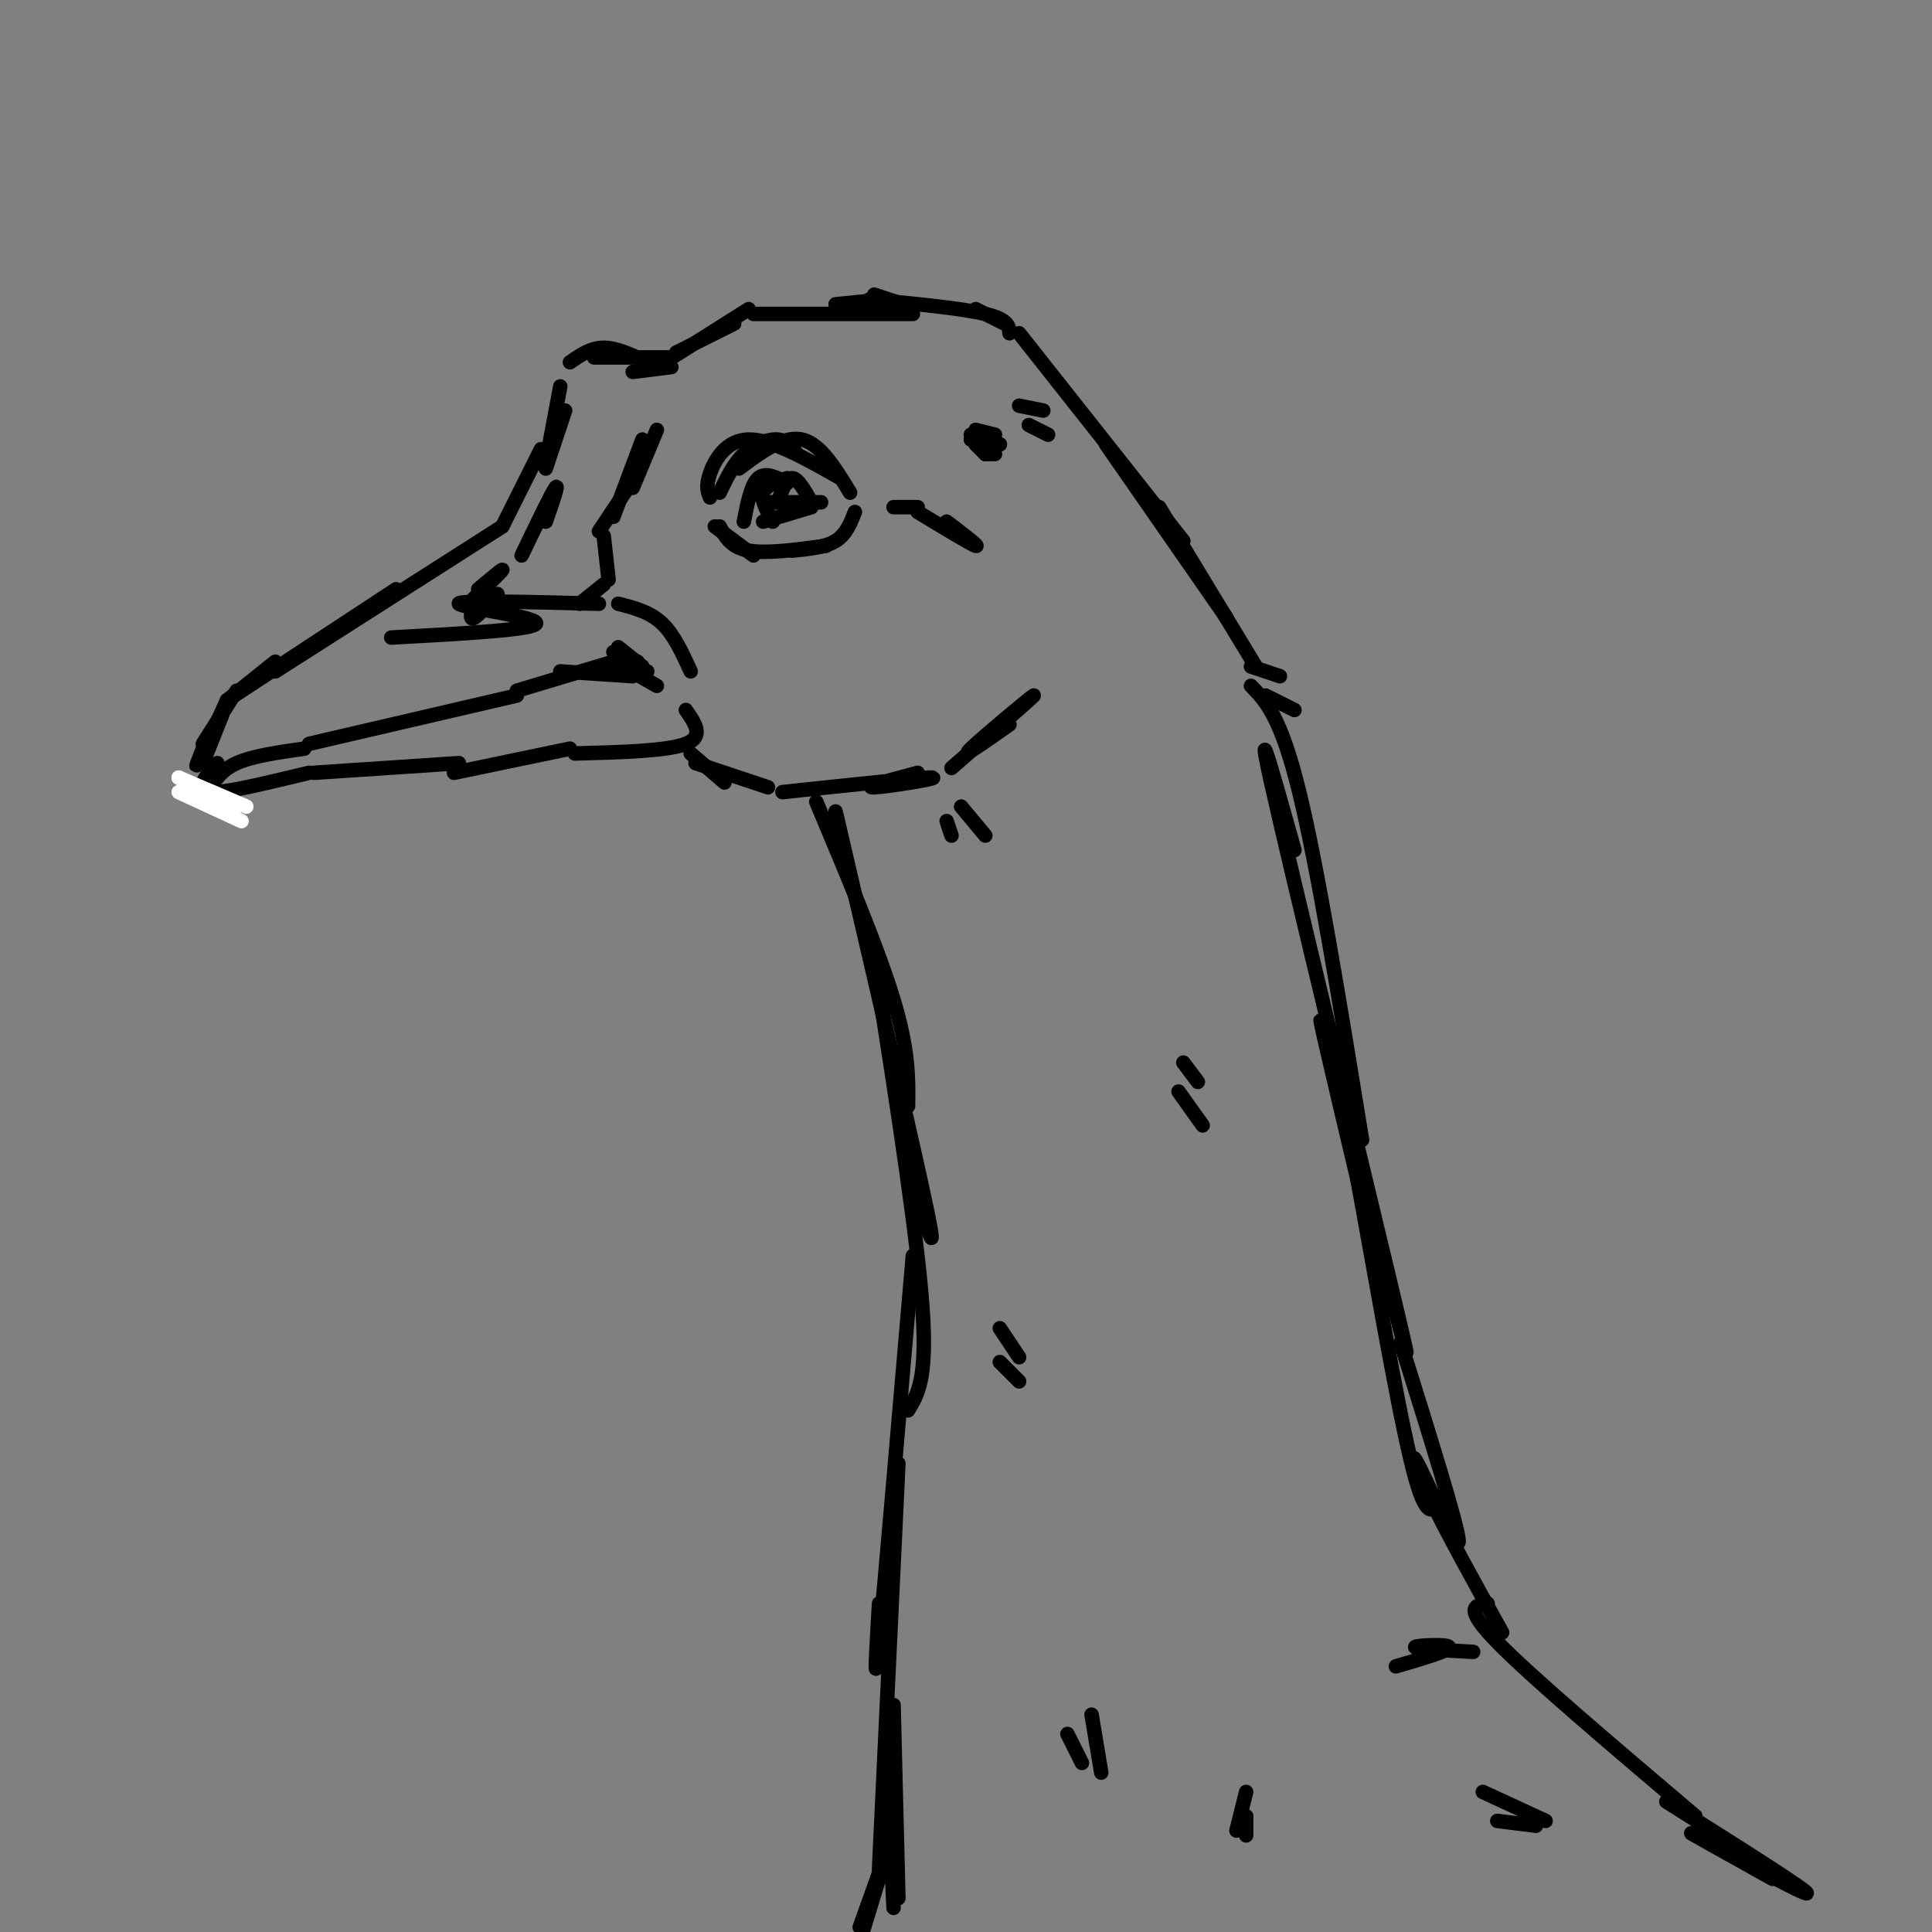 <svg viewBox='0 0 400 400' version='1.1' xmlns='http://www.w3.org/2000/svg' xmlns:xlink='http://www.w3.org/1999/xlink'><rect x="0" y="0" width="400" height="400" fill="#808080" stroke="none"/><g fill='none' stroke='#000000' stroke-width='3' stroke-linecap='round' stroke-linejoin='round'><path d='M147,103c-0.467,-1.156 -0.933,-2.311 0,-5c0.933,-2.689 3.267,-6.911 8,-7c4.733,-0.089 11.867,3.956 19,8'/><path d='M176,102c-3.083,-5.083 -6.167,-10.167 -10,-11c-3.833,-0.833 -8.417,2.583 -13,6'/><path d='M149,102c1.422,-2.978 2.844,-5.956 5,-8c2.156,-2.044 5.044,-3.156 7,-3c1.956,0.156 2.978,1.578 4,3'/><path d='M161,104c0.917,-2.500 1.833,-5.000 3,-5c1.167,0.000 2.583,2.500 4,5'/><path d='M168,105c0.000,0.000 -10.000,3.000 -10,3'/><path d='M159,104c0.000,0.000 11.000,0.000 11,0'/><path d='M177,106c-0.917,2.333 -1.833,4.667 -4,6c-2.167,1.333 -5.583,1.667 -9,2'/><path d='M171,113c-6.167,0.833 -12.333,1.667 -16,1c-3.667,-0.667 -4.833,-2.833 -6,-5'/><path d='M148,109c0.000,0.000 8.000,6.000 8,6'/><path d='M160,108c-1.250,-2.250 -2.500,-4.500 -2,-6c0.500,-1.500 2.750,-2.250 5,-3'/><path d='M163,100c-2.250,-1.167 -4.500,-2.333 -6,-1c-1.500,1.333 -2.250,5.167 -3,9'/><path d='M113,97c0.000,0.000 4.000,-12.000 4,-12'/><path d='M113,96c0.000,0.000 3.000,-16.000 3,-16'/><path d='M118,75c2.167,-1.500 4.333,-3.000 7,-3c2.667,0.000 5.833,1.500 9,3'/><path d='M139,76c0.000,0.000 -8.000,1.000 -8,1'/><path d='M123,74c0.000,0.000 16.000,0.000 16,0'/><path d='M136,76c0.000,0.000 19.000,-12.000 19,-12'/><path d='M140,73c0.000,0.000 12.000,-6.000 12,-6'/><path d='M156,65c0.000,0.000 33.000,0.000 33,0'/><path d='M208,67c0.000,0.000 -6.000,-3.000 -6,-3'/><path d='M180,62c9.583,0.917 19.167,1.833 24,3c4.833,1.167 4.917,2.583 5,4'/><path d='M211,69c0.000,0.000 34.000,43.000 34,43'/><path d='M260,138c0.000,0.000 -20.000,-33.000 -20,-33'/><path d='M229,92c0.000,0.000 25.000,36.000 25,36'/><path d='M259,142c3.083,3.167 6.167,6.333 10,22c3.833,15.667 8.417,43.833 13,72'/><path d='M268,176c-4.720,-16.869 -9.440,-33.738 -3,-6c6.440,27.738 24.042,100.083 26,109c1.958,8.917 -11.726,-45.595 -16,-62c-4.274,-16.405 0.863,5.298 6,27'/><path d='M281,244c3.111,16.689 7.889,44.911 11,58c3.111,13.089 4.556,11.044 6,9'/><path d='M290,278c5.946,19.036 11.893,38.071 12,41c0.107,2.929 -5.625,-10.250 -8,-15c-2.375,-4.750 -1.393,-1.071 2,6c3.393,7.071 9.196,17.536 15,28'/><path d='M308,332c-2.583,0.333 -5.167,0.667 2,8c7.167,7.333 24.083,21.667 41,36'/><path d='M345,373c15.156,9.556 30.311,19.111 29,19c-1.311,-0.111 -19.089,-9.889 -23,-12c-3.911,-2.111 6.044,3.444 16,9'/><path d='M305,342c-6.089,-0.333 -12.178,-0.667 -12,-1c0.178,-0.333 6.622,-0.667 7,0c0.378,0.667 -5.311,2.333 -11,4'/><path d='M112,93c0.000,0.000 -8.000,16.000 -8,16'/><path d='M104,109c0.000,0.000 -47.000,30.000 -47,30'/><path d='M82,122c0.000,0.000 -35.000,23.000 -35,23'/><path d='M57,137c0.000,0.000 -10.000,8.000 -10,8'/><path d='M49,143c0.000,0.000 -7.000,11.000 -7,11'/><path d='M47,145c-2.583,5.667 -5.167,11.333 -6,13c-0.833,1.667 0.083,-0.667 1,-3'/><path d='M46,148c0.000,0.000 -4.000,10.000 -4,10'/><path d='M99,122c2.583,-2.167 5.167,-4.333 5,-4c-0.167,0.333 -3.083,3.167 -6,6'/><path d='M103,123c-2.083,2.333 -4.167,4.667 -5,5c-0.833,0.333 -0.417,-1.333 0,-3'/><path d='M113,108c1.417,-4.083 2.833,-8.167 2,-7c-0.833,1.167 -3.917,7.583 -7,14'/><path d='M136,89c0.000,0.000 -5.000,12.000 -5,12'/><path d='M133,91c0.000,0.000 -6.000,16.000 -6,16'/><path d='M130,101c0.000,0.000 -6.000,9.000 -6,9'/><path d='M125,111c0.000,0.000 1.000,9.000 1,9'/><path d='M125,121c0.000,0.000 -5.000,4.000 -5,4'/><path d='M124,125c-14.689,-0.378 -29.378,-0.756 -29,0c0.378,0.756 15.822,2.644 16,4c0.178,1.356 -14.911,2.178 -30,3'/><path d='M43,162c0.000,0.000 0.100,0.100 0.1,0.1'/><path d='M43,164c1.333,-2.250 2.667,-4.500 6,-6c3.333,-1.500 8.667,-2.250 14,-3'/><path d='M64,154c0.000,0.000 43.000,-10.000 43,-10'/><path d='M107,143c0.000,0.000 20.000,-6.000 20,-6'/><path d='M44,159c-0.756,0.956 -1.511,1.911 -2,3c-0.489,1.089 -0.711,2.311 3,2c3.711,-0.311 11.356,-2.156 19,-4'/><path d='M65,160c0.000,0.000 30.000,-2.000 30,-2'/><path d='M127,135c0.000,0.000 5.000,2.000 5,2'/><path d='M133,138c0.000,0.000 -5.000,-4.000 -5,-4'/><path d='M94,160c0.000,0.000 24.000,-5.000 24,-5'/><path d='M119,156c9.583,-0.250 19.167,-0.500 23,-2c3.833,-1.500 1.917,-4.250 0,-7'/><path d='M128,125c3.250,0.833 6.500,1.667 9,4c2.500,2.333 4.250,6.167 6,10'/><path d='M128,137c0.000,0.000 6.000,2.000 6,2'/><path d='M136,142c0.000,0.000 -7.000,-4.000 -7,-4'/><path d='M143,156c0.000,0.000 7.000,6.000 7,6'/><path d='M144,158c0.000,0.000 15.000,5.000 15,5'/><path d='M162,164c14.622,-1.556 29.244,-3.111 31,-3c1.756,0.111 -9.356,1.889 -12,2c-2.644,0.111 3.178,-1.444 9,-3'/><path d='M197,159c8.800,-7.667 17.600,-15.333 17,-15c-0.600,0.333 -10.600,8.667 -13,11c-2.400,2.333 2.800,-1.333 8,-5'/><path d='M185,105c0.000,0.000 5.000,0.000 5,0'/><path d='M190,106c5.500,3.333 11.000,6.667 12,7c1.000,0.333 -2.500,-2.333 -6,-5'/><path d='M169,166c6.417,15.250 12.833,30.500 16,41c3.167,10.500 3.083,16.250 3,22'/><path d='M173,168c8.250,35.417 16.500,70.833 19,83c2.500,12.167 -0.750,1.083 -4,-10'/><path d='M182,205c4.000,25.750 8.000,51.500 9,66c1.000,14.500 -1.000,17.750 -3,21'/><path d='M189,260c-2.917,34.000 -5.833,68.000 -7,80c-1.167,12.000 -0.583,2.000 0,-8'/><path d='M186,303c0.000,0.000 -4.000,84.000 -4,84'/><path d='M185,353c0.000,0.000 1.000,40.000 1,40'/><path d='M184,374c0.000,0.000 1.000,21.000 1,21'/><path d='M185,379c0.000,0.000 -7.000,23.000 -7,23'/><path d='M183,385c0.000,0.000 -5.000,14.000 -5,14'/><path d='M245,220c0.000,0.000 3.000,4.000 3,4'/><path d='M244,226c0.000,0.000 5.000,7.000 5,7'/><path d='M211,84c0.000,0.000 5.000,1.000 5,1'/><path d='M213,88c0.000,0.000 4.000,2.000 4,2'/><path d='M207,275c0.000,0.000 4.000,6.000 4,6'/><path d='M207,282c0.000,0.000 4.000,4.000 4,4'/><path d='M258,371c0.000,0.000 -2.000,8.000 -2,8'/><path d='M258,376c0.000,0.000 0.000,4.000 0,4'/><path d='M202,89c0.000,0.000 4.000,1.000 4,1'/><path d='M207,92c0.000,0.000 -1.000,0.000 -1,0'/><path d='M207,92c0.000,0.000 -5.000,-1.000 -5,-1'/><path d='M205,92c0.000,0.000 -4.000,-1.000 -4,-1'/><path d='M201,90c0.000,0.000 3.000,4.000 3,4'/><path d='M204,94c0.000,0.000 -2.000,-2.000 -2,-2'/><path d='M204,94c0.000,0.000 2.000,0.000 2,0'/><path d='M173,63c0.000,0.000 10.000,-1.000 10,-1'/><path d='M187,63c0.000,0.000 -6.000,-2.000 -6,-2'/><path d='M129,139c0.000,0.000 -4.000,-1.000 -4,-1'/><path d='M131,140c0.000,0.000 -15.000,-1.000 -15,-1'/><path d='M45,158c0.000,0.000 0.000,2.000 0,2'/></g>
<g fill='none' stroke='#FFFFFF' stroke-width='3' stroke-linecap='round' stroke-linejoin='round'><path d='M37,161c0.000,0.000 0.100,0.100 0.1,0.1'/><path d='M37,161c0.000,0.000 14.000,6.000 14,6'/><path d='M49,167c0.000,0.000 -9.000,-3.000 -9,-3'/><path d='M37,164c0.000,0.000 13.000,6.000 13,6'/></g>
<g fill='none' stroke='#000000' stroke-width='3' stroke-linecap='round' stroke-linejoin='round'><path d='M307,371c0.000,0.000 13.000,6.000 13,6'/><path d='M310,377c0.000,0.000 8.000,1.000 8,1'/><path d='M226,355c0.000,0.000 2.000,12.000 2,12'/><path d='M221,359c0.000,0.000 3.000,6.000 3,6'/><path d='M199,167c0.000,0.000 5.000,6.000 5,6'/><path d='M196,170c0.000,0.000 1.000,3.000 1,3'/><path d='M259,138c0.000,0.000 6.000,2.000 6,2'/><path d='M262,144c0.000,0.000 6.000,3.000 6,3'/></g>
</svg>